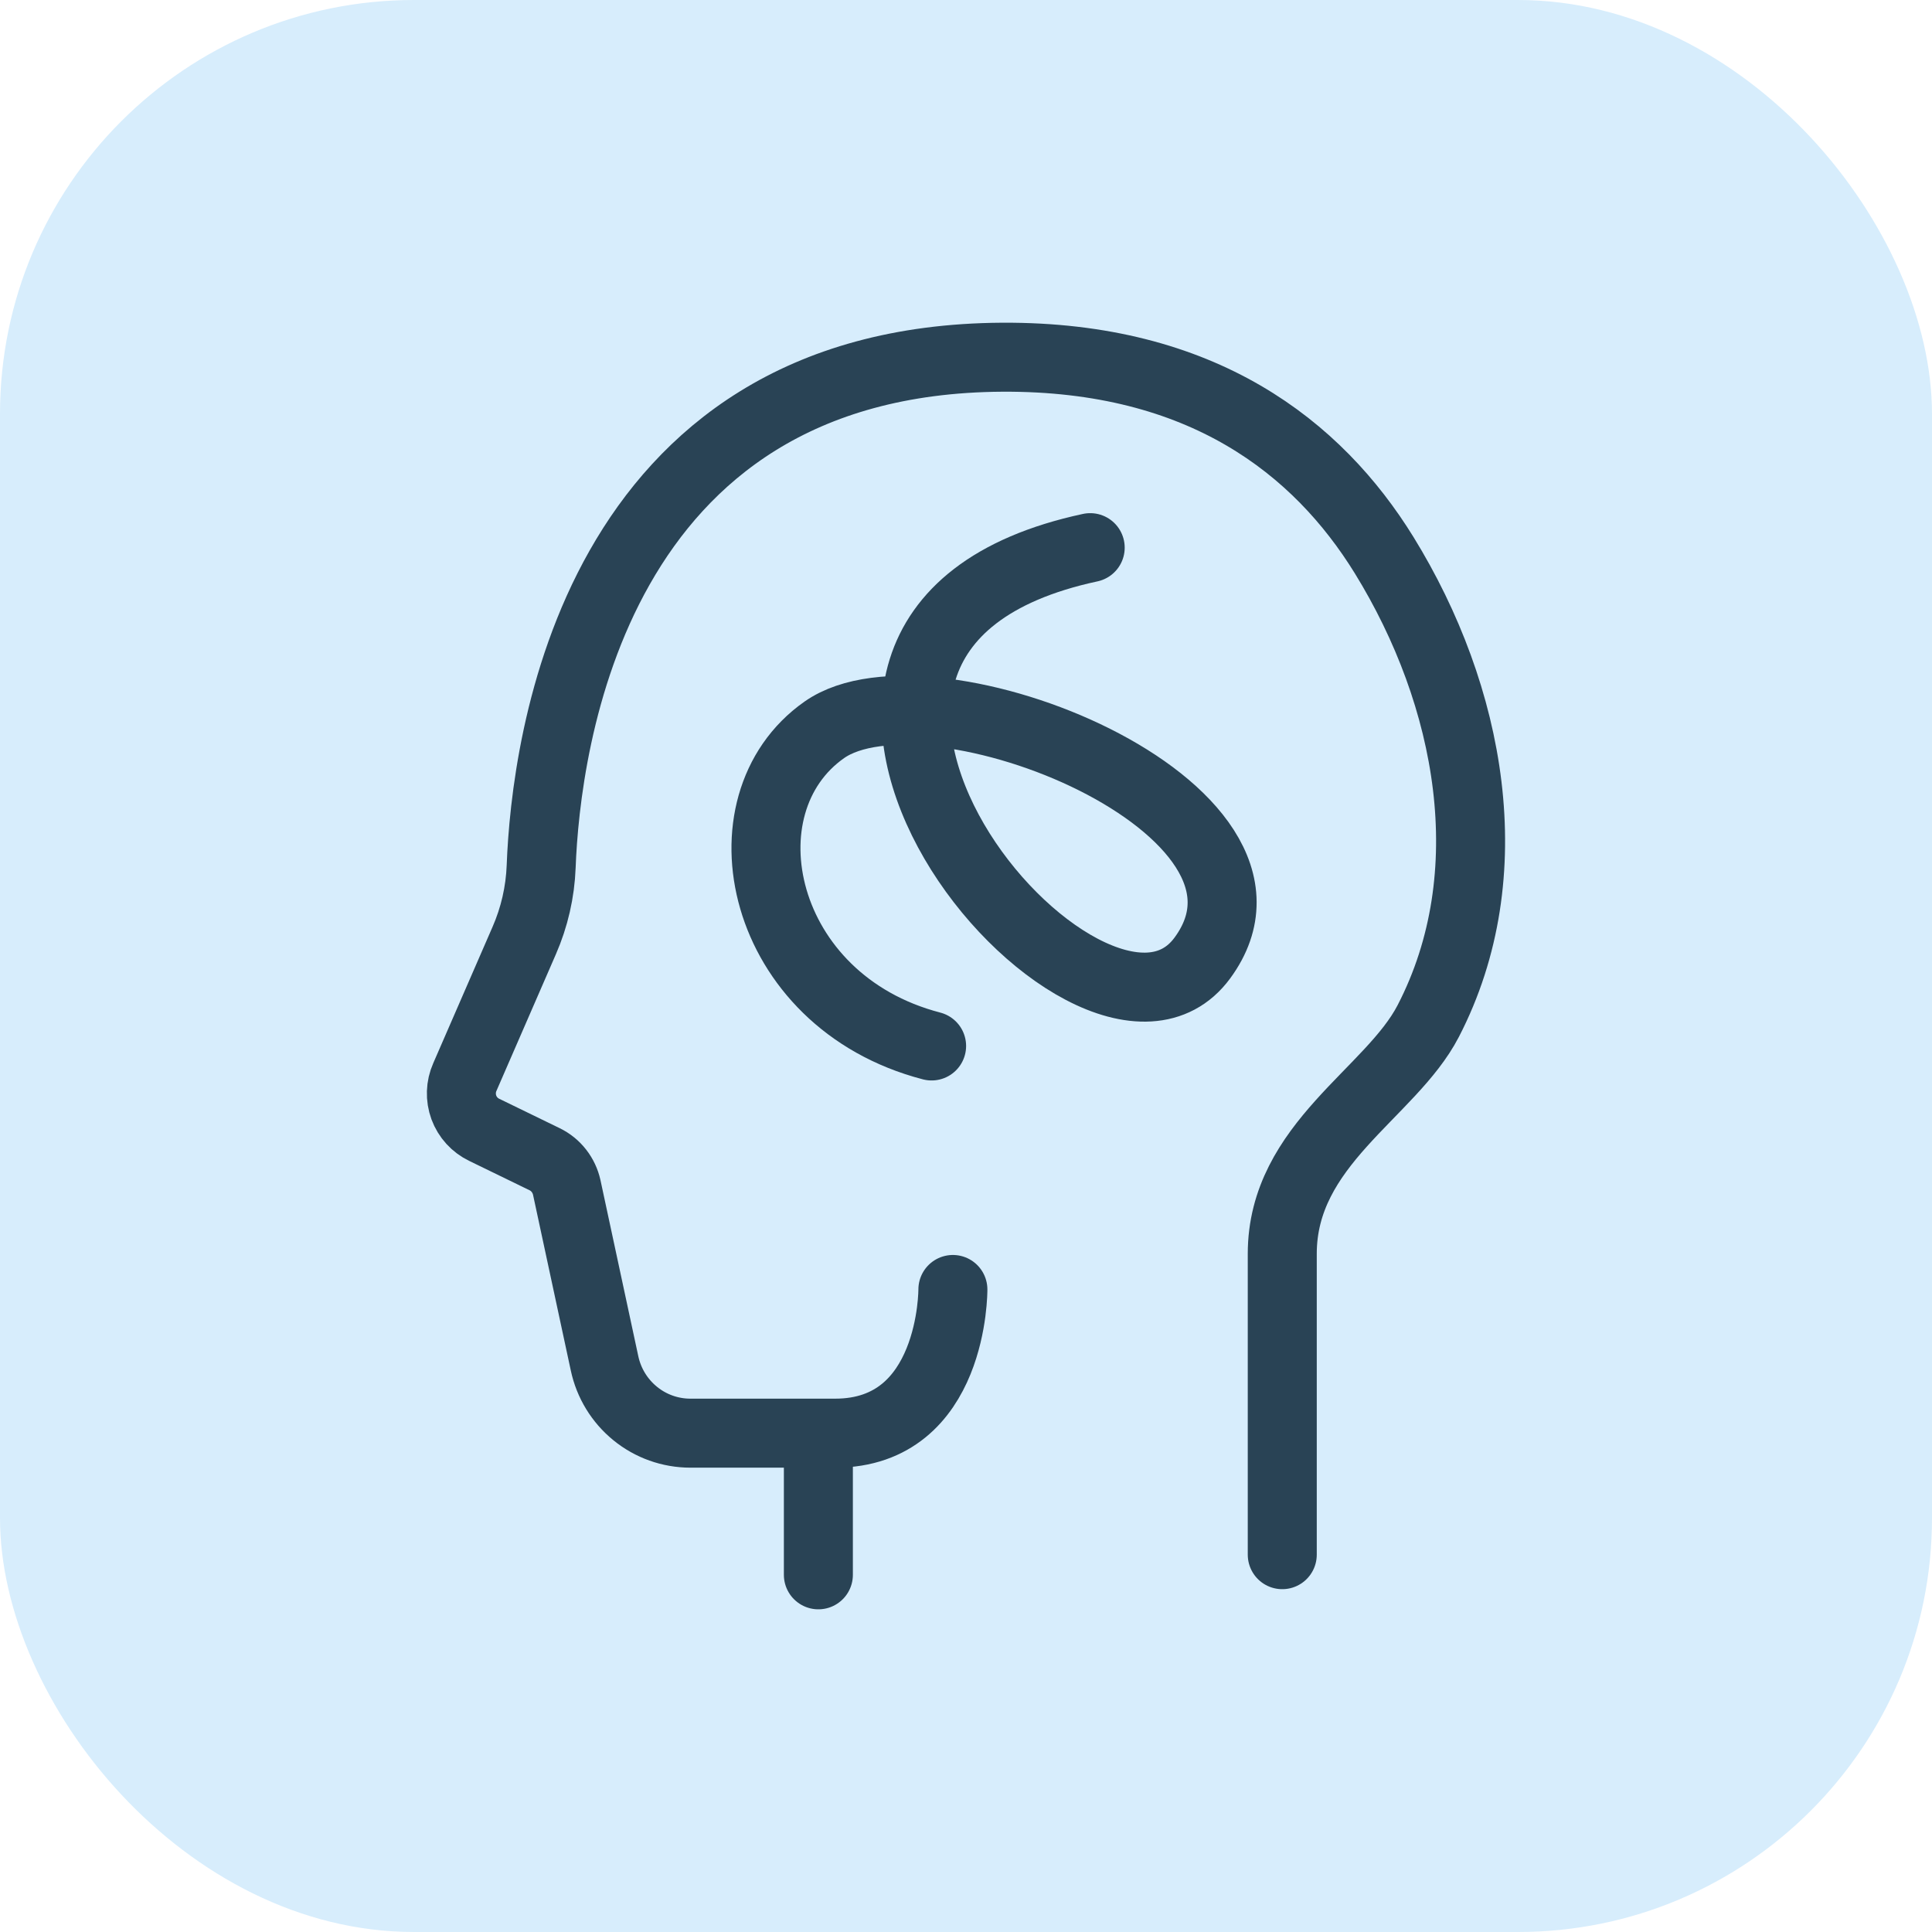 <svg width="56" height="56" viewBox="0 0 56 56" fill="none" xmlns="http://www.w3.org/2000/svg">
<rect width="56" height="56" rx="12" fill="#D7EDFC"/>
<path d="M27.62 37.376C27.62 37.376 27.647 41.541 24.207 41.541H20.011C19.428 41.541 18.863 41.34 18.412 40.972C17.958 40.603 17.645 40.09 17.523 39.517L16.427 34.416C16.388 34.242 16.311 34.078 16.201 33.937C16.09 33.794 15.949 33.68 15.787 33.601L14.04 32.751C13.764 32.62 13.551 32.386 13.445 32.1C13.34 31.813 13.35 31.497 13.474 31.218L15.194 27.264C15.491 26.585 15.658 25.856 15.686 25.115C15.818 21.605 17.175 10.424 29.047 10.354C34.85 10.322 38.192 12.97 40.119 16.09C42.634 20.17 43.602 25.337 41.398 29.596C40.314 31.69 37.167 33.168 37.167 36.343V45.063" stroke="#294355" stroke-width="2" stroke-miterlimit="10" stroke-linecap="round" stroke-linejoin="round"/>
<path d="M23.721 41.942V45.647" stroke="#294355" stroke-width="2" stroke-linecap="round" stroke-linejoin="round"/>
<path d="M34.85 27.769C32.648 30.764 26.416 25.179 26.55 20.595C30.862 20.772 37.403 24.297 34.85 27.769Z" fill="#D7EDFC"/>
<path d="M27.003 30.318C22.005 29.019 20.806 23.321 23.893 21.155C26.98 18.989 38.048 23.421 34.85 27.769C31.652 32.118 19.955 18.373 31.6 15.874" stroke="#294355" stroke-width="2" stroke-linecap="round" stroke-linejoin="round"/>
</svg>
